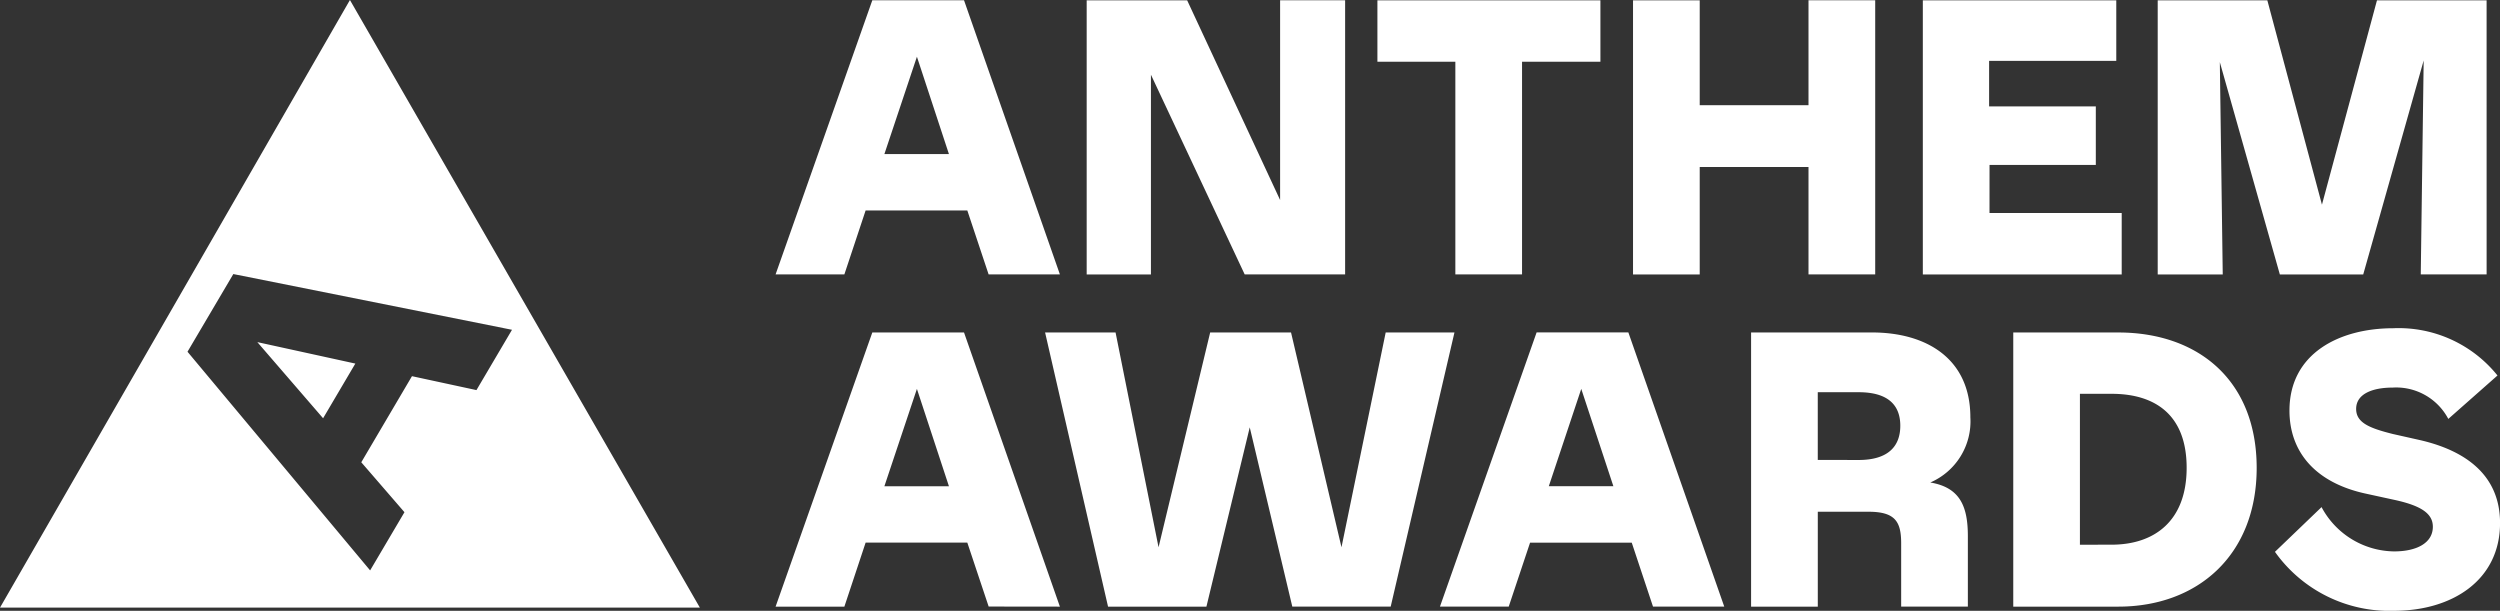 <svg xmlns="http://www.w3.org/2000/svg" width="163.998" height="40.068" viewBox="0 0 163.998 40.068"><rect x="0" y="0" width="163.998" height="40.068" fill="#333333" stroke="none"/><path d="M22.955,0,0,39.86H45.911ZM15.306,17.978l18.281,3.656L31.255,25.59l-4.23-.913L23.7,30.325,26.532,33.6,24.28,37.418,12.3,23.074Zm1.575,4.464,4.314,4.995L23.31,23.85ZM69.528,18,63.239.018H57.223L50.878,18h4.512l1.394-4.194h6.671L64.852,18ZM60.149,3.721l2.1,6.386H58.015Zm23.825,9.4L77.876.02H71.285V18.005H75.5V4.9L81.65,18h6.589V.018H83.974ZM104.986.02H90.357V4.05H95.47V18h4.375V4.05h5.141ZM111.5,18.005V10.957h7.136V18h4.376V.018h-4.376V6.9H111.5V.02h-4.375V18.005Zm19.012-7.186h6.972V6.981h-7V3.994h8.342V.02h-12.69V18.005h13.046V13.972H130.51ZM163.119.02h-7.191l-3.61,13.406L148.735.02h-7.191V18.005h4.266l-.191-13.929,3.937,13.929h5.469l3.966-14.038L158.8,18h4.32ZM69.528,39.795,63.239,21.81H57.223L50.878,39.795h4.512l1.394-4.2h6.671l1.4,4.194ZM60.149,25.511l2.1,6.386H58.015ZM88,35.9,84.691,21.81H79.386L76,35.9,73.18,21.81H68.557l4.13,17.985H79.14l2.842-11.761,2.792,11.76h6.454l4.183-17.985H90.9Zm25.109,3.892-6.29-17.985H100.8L94.46,39.793h4.511l1.4-4.194h6.671l1.394,4.194Zm-9.38-14.282,2.107,6.386H101.6Zm22.9,6.14a4.366,4.366,0,0,0,2.625-4.276c0-3.865-2.9-5.565-6.454-5.565h-7.93V39.795h4.376V33.57h3.335c1.777,0,2.134.687,2.134,2.083v4.14h4.375V35.16C129.087,33.241,128.594,31.981,126.626,31.651Zm-7.385-1.48V25.729h2.679c1.969,0,2.735.878,2.735,2.2s-.766,2.246-2.735,2.246Zm19.712-8.361h-6.888V39.795h6.89c5.223,0,9.078-3.4,9.078-9.1,0-5.759-3.855-8.884-9.078-8.884Zm-2.515,13.925v-9.9h2.079c2.815,0,4.922,1.343,4.922,4.852s-2.134,5.045-4.922,5.045Zm12.794.466a9.2,9.2,0,0,0,7.819,3.867c3.8,0,6.947-2,6.947-5.758,0-2.989-2.051-4.688-5.2-5.427l-1.832-.412c-1.532-.384-2.408-.739-2.408-1.644,0-1.014,1.124-1.4,2.381-1.4a3.866,3.866,0,0,1,3.665,2.055l3.226-2.849a8.317,8.317,0,0,0-6.838-3.1c-3.527,0-6.808,1.646-6.808,5.4,0,2.715,1.7,4.743,5.033,5.456l1.886.411c1.75.385,2.487.905,2.487,1.755,0,1.069-1.065,1.618-2.541,1.618a5.471,5.471,0,0,1-4.76-2.906Z" fill="#fff"/></svg>